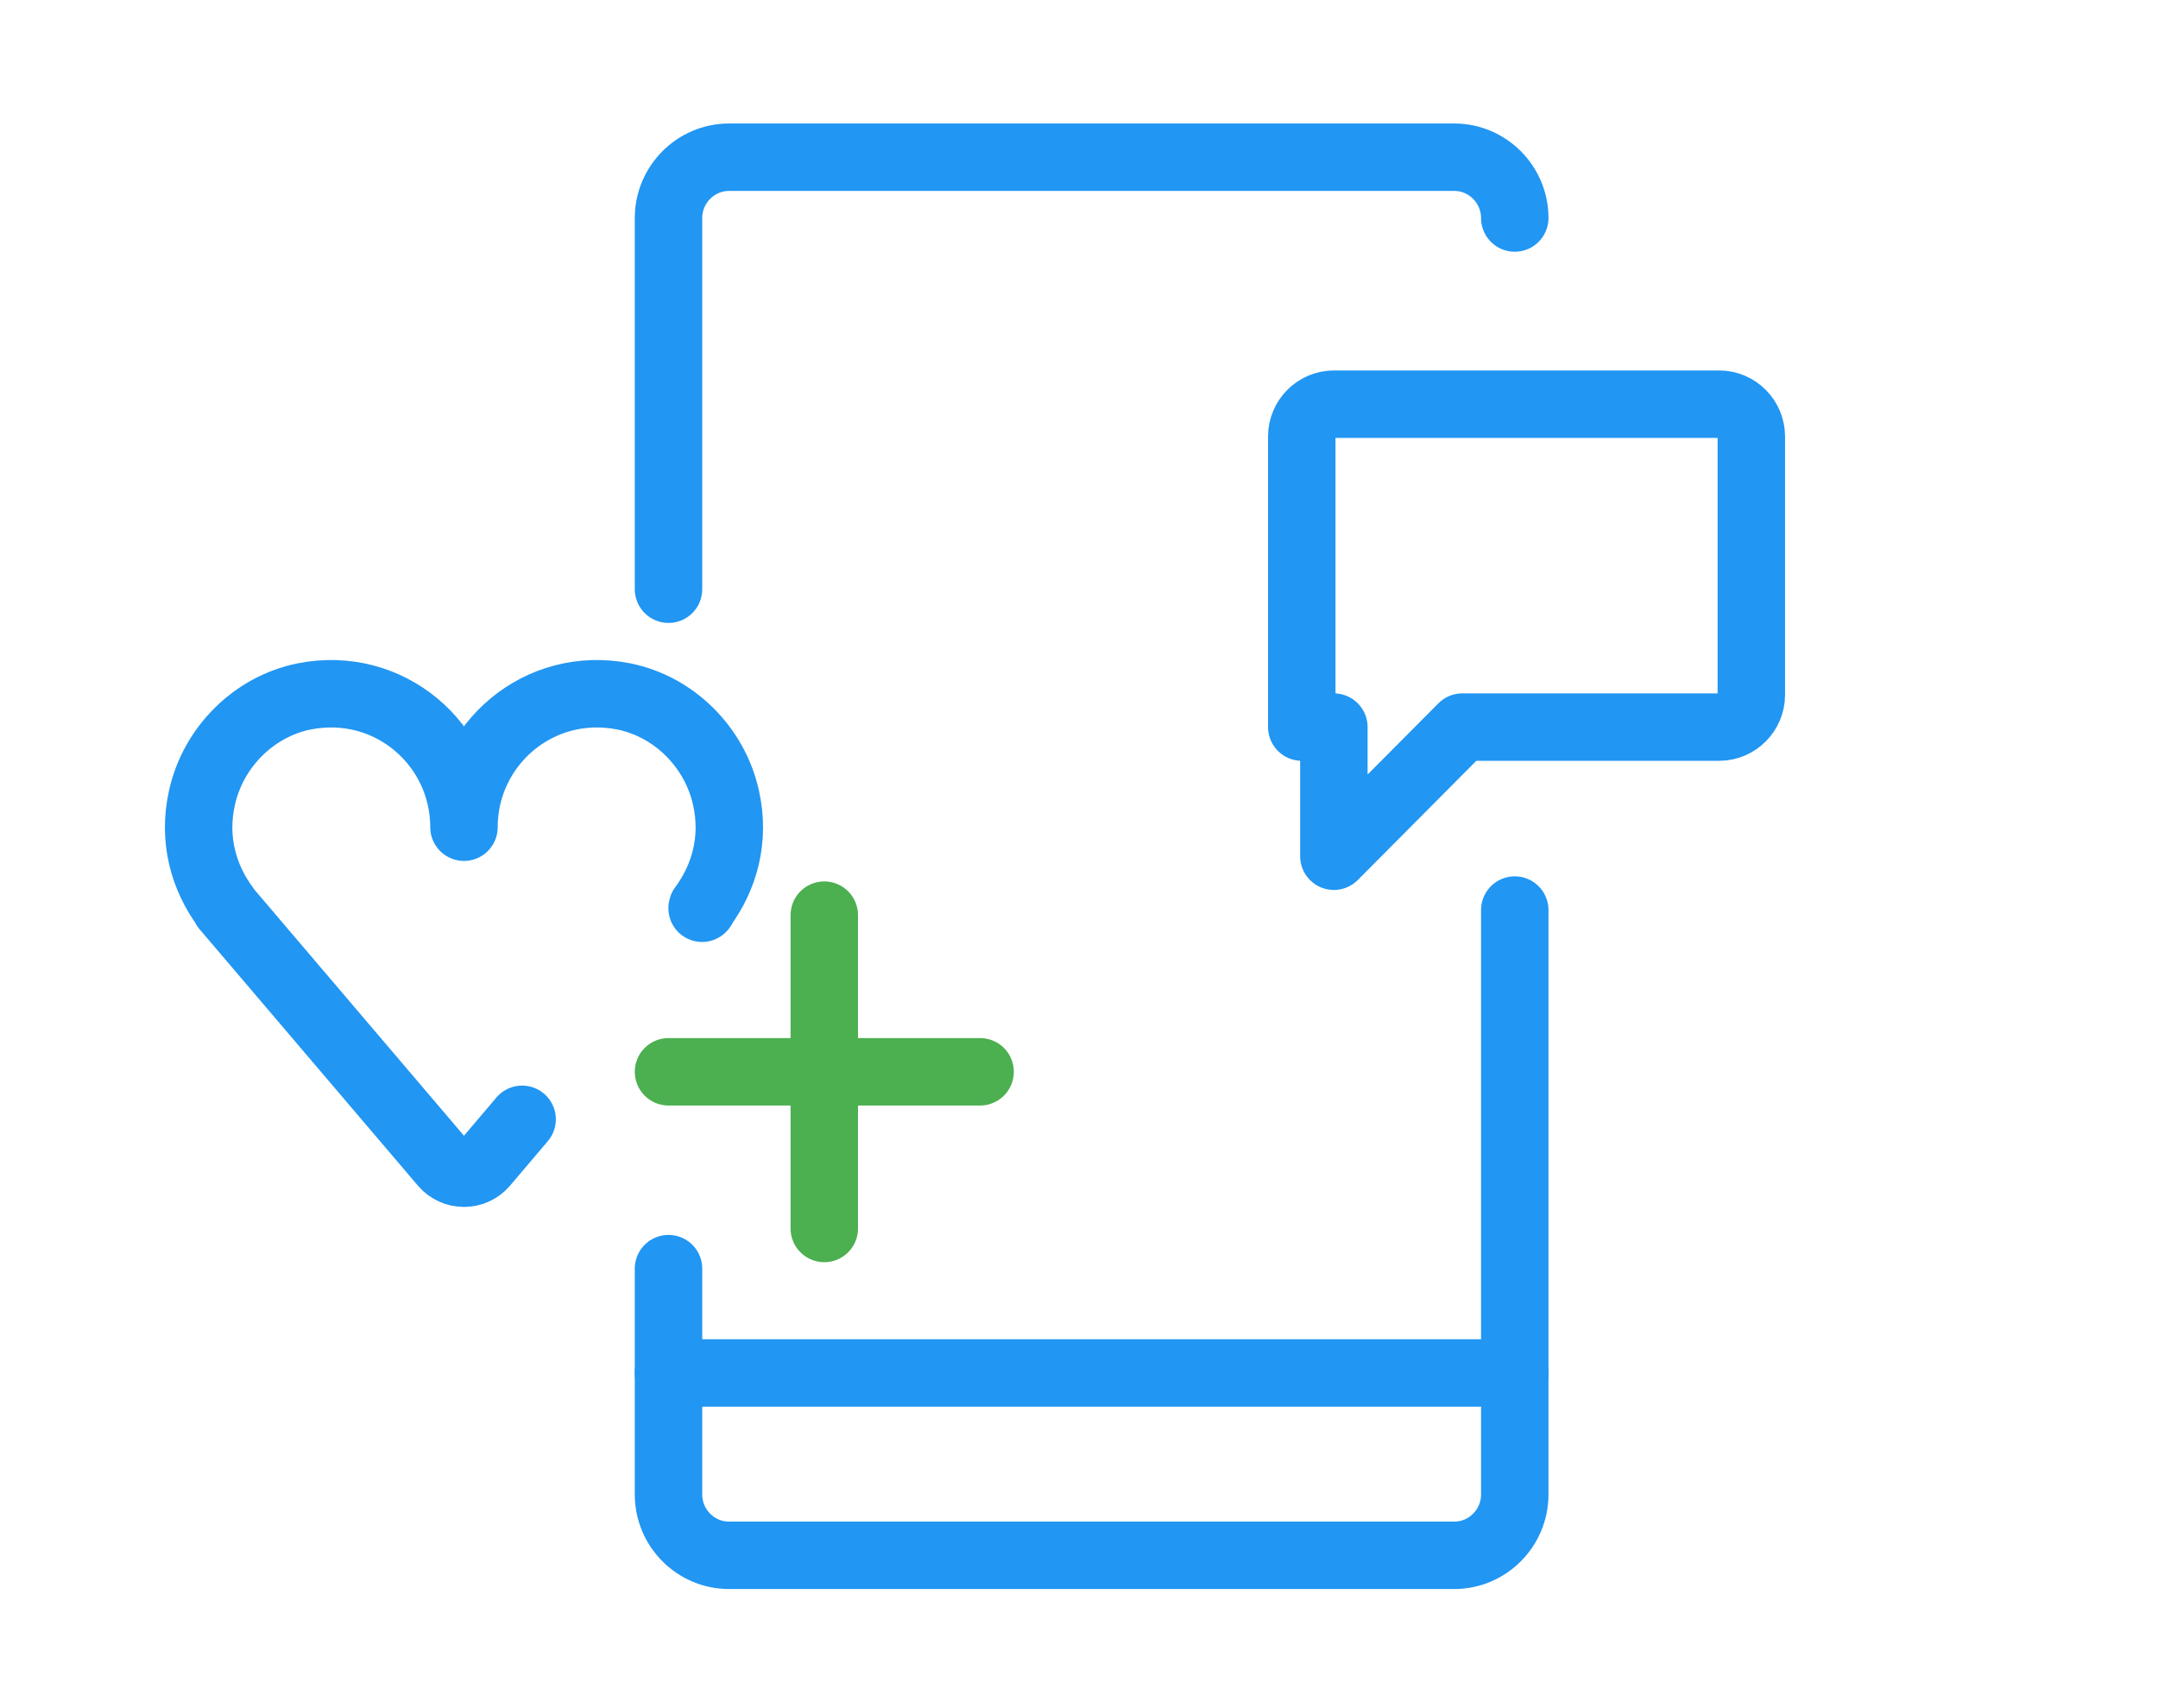 <svg width="96" height="76" viewBox="0 0 96 76" fill="none" xmlns="http://www.w3.org/2000/svg">
    <g clip-path="url(#clip0_45_246)">
        <path d="M67.385 40.491V66.495C67.385 67.983 66.175 69.2 64.696 69.2H32.428C30.949 69.2 29.739 67.983 29.739 66.495V56.445M67.385 9.7C67.385 8.212 66.175 6.995 64.696 6.995H32.428C30.949 6.995 29.739 8.212 29.739 9.7V20.71V26.216" stroke="#2196F3" stroke-width="3" stroke-miterlimit="10" stroke-linecap="round" stroke-linejoin="round"/>
        <path d="M29.739 61.086H67.385" stroke="#2196F3" stroke-width="3" stroke-miterlimit="10" stroke-linecap="round" stroke-linejoin="round"/>
        <path d="M59.338 17.983C58.553 17.983 57.91 18.63 57.91 19.42V32.35H59.338V38.097L65.052 32.35H76.48C77.266 32.35 77.909 31.704 77.909 30.914V19.42C77.909 18.63 77.266 17.983 76.48 17.983H59.338Z" stroke="#2196F3" stroke-width="3" stroke-miterlimit="10" stroke-linecap="round" stroke-linejoin="round"/>
        <path d="M31.233 40.41L31.265 40.367H31.243C32.22 39.05 32.714 37.345 32.295 35.488C31.801 33.254 29.998 31.441 27.756 30.987C23.967 30.232 20.64 33.124 20.64 36.805C20.64 33.124 17.314 30.232 13.525 30.987C11.282 31.441 9.48 33.254 8.986 35.488C8.567 37.345 9.061 39.05 10.038 40.367H10.016L19.739 51.787C20.211 52.337 21.07 52.337 21.542 51.787L23.227 49.801" stroke="#2196F3" stroke-width="3" stroke-miterlimit="10" stroke-linecap="round" stroke-linejoin="round"/>
        <path d="M36.669 40.717V54.658" stroke="#4CAF50" stroke-width="3" stroke-miterlimit="10" stroke-linecap="round" stroke-linejoin="round"/>
        <path d="M43.6 47.687H29.739" stroke="#4CAF50" stroke-width="3" stroke-miterlimit="10" stroke-linecap="round" stroke-linejoin="round"/>
    </g>
    <defs>
        <clipPath id="clip0_45_246">
            <rect width="95" height="76" fill="white" transform="translate(0.161)"/>
        </clipPath>
    </defs>
</svg>
